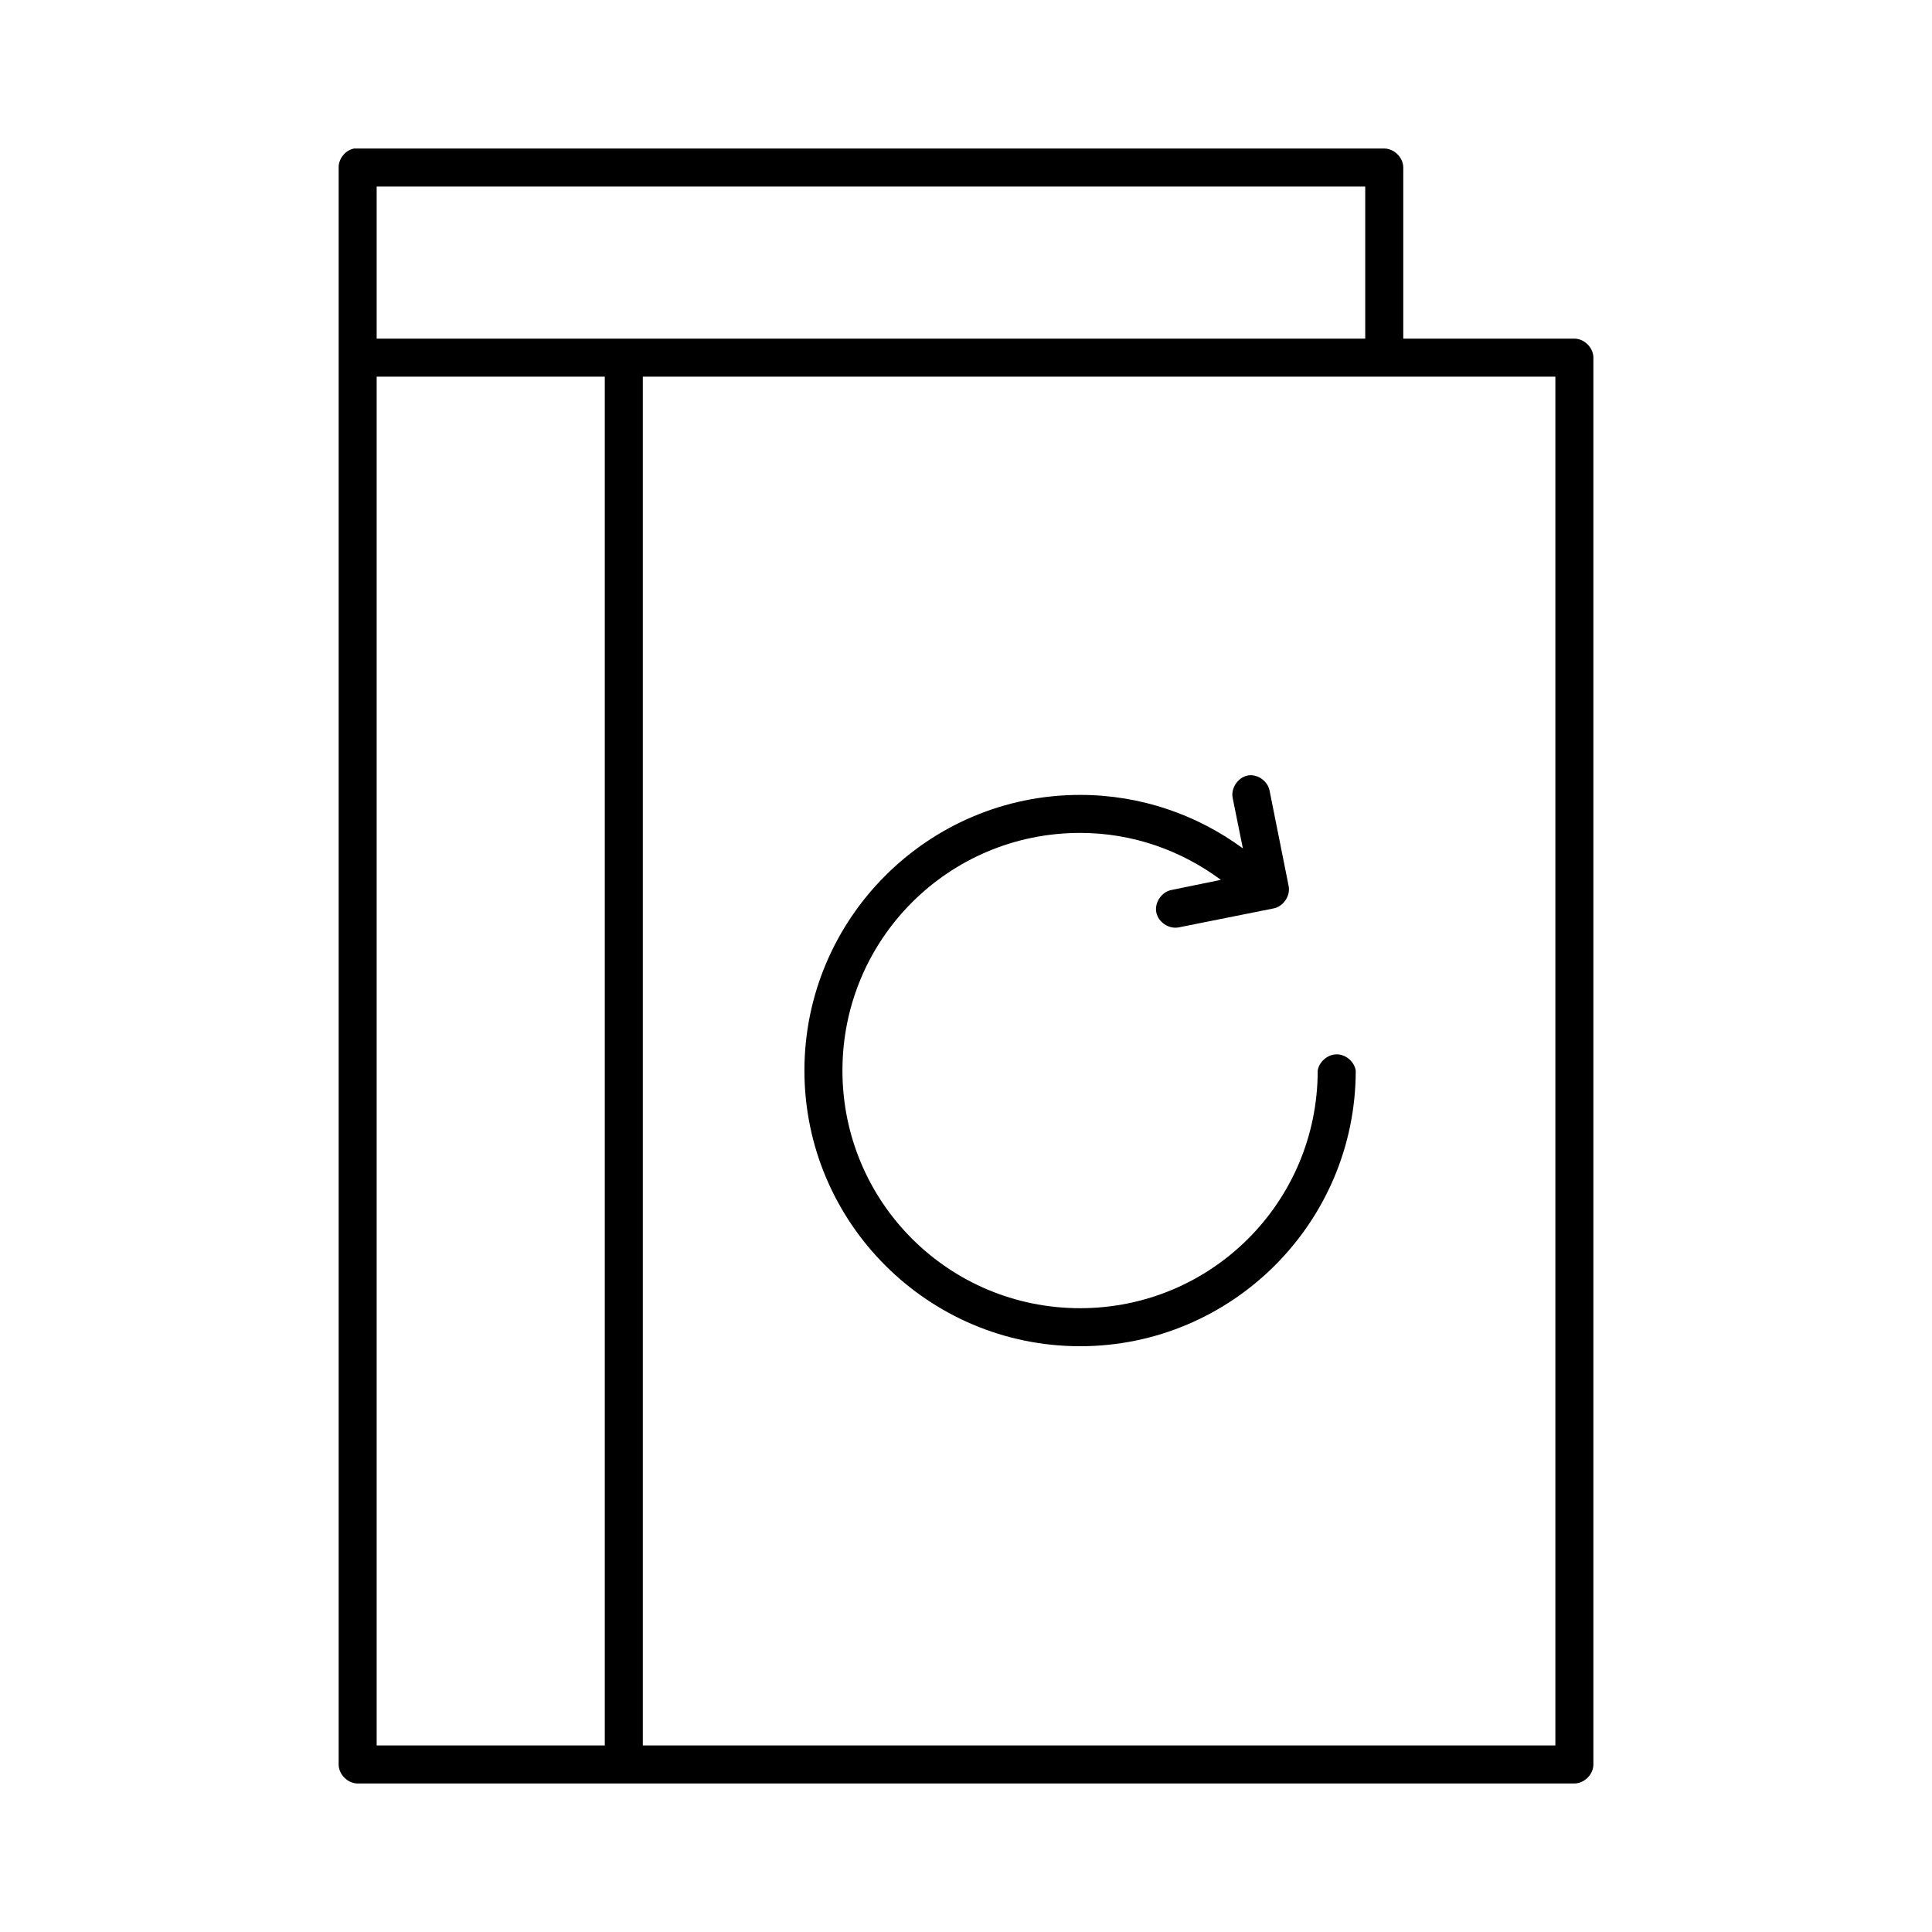 <?xml version="1.0" encoding="UTF-8"?>
<!-- Uploaded to: SVG Repo, www.svgrepo.com, Generator: SVG Repo Mixer Tools -->
<svg fill="#000000" width="800px" height="800px" version="1.1" viewBox="144 144 512 512" xmlns="http://www.w3.org/2000/svg">
 <path d="m237.84 183.36c-2.312 0.441-4.137 2.688-4.094 5.039v423.2c0 2.637 2.398 5.039 5.039 5.039h322.44c2.637 0 5.039-2.398 5.039-5.039v-372.82c0-2.637-2.398-5.039-5.039-5.039h-45.344v-45.344c0-2.633-2.402-5.035-5.039-5.035h-272.05c-0.16-0.008-0.316-0.008-0.473 0-0.16-0.008-0.316-0.008-0.473 0zm5.981 10.078h261.98v40.305h-261.98zm0 50.383h60.457v362.74h-60.457zm70.535 0h241.83v362.74h-241.83zm160.59 105.64c-2.781 0.363-4.887 3.41-4.25 6.141l2.676 13.227c-12.082-8.879-27.008-14.172-43.141-14.172-40.285 0-73.051 32.766-73.051 73.051 0 40.289 32.766 73.055 73.051 73.055 40.285 0 73.051-32.766 73.051-73.051-0.375-2.375-2.633-4.301-5.039-4.301-2.402 0-4.66 1.93-5.039 4.301 0.004 34.836-28.133 62.973-62.973 62.973-34.84 0-62.977-28.137-62.977-62.977 0-34.84 28.137-62.977 62.977-62.977 14.039 0 26.879 4.695 37.312 12.438l-13.066 2.68c-2.613 0.48-4.547 3.301-4.051 5.91 0.496 2.609 3.336 4.523 5.938 4.008l25.191-5.039c2.602-0.523 4.484-3.387 3.938-5.984l-5.039-25.191c-0.457-2.473-3.008-4.367-5.508-4.09z"/>
</svg>